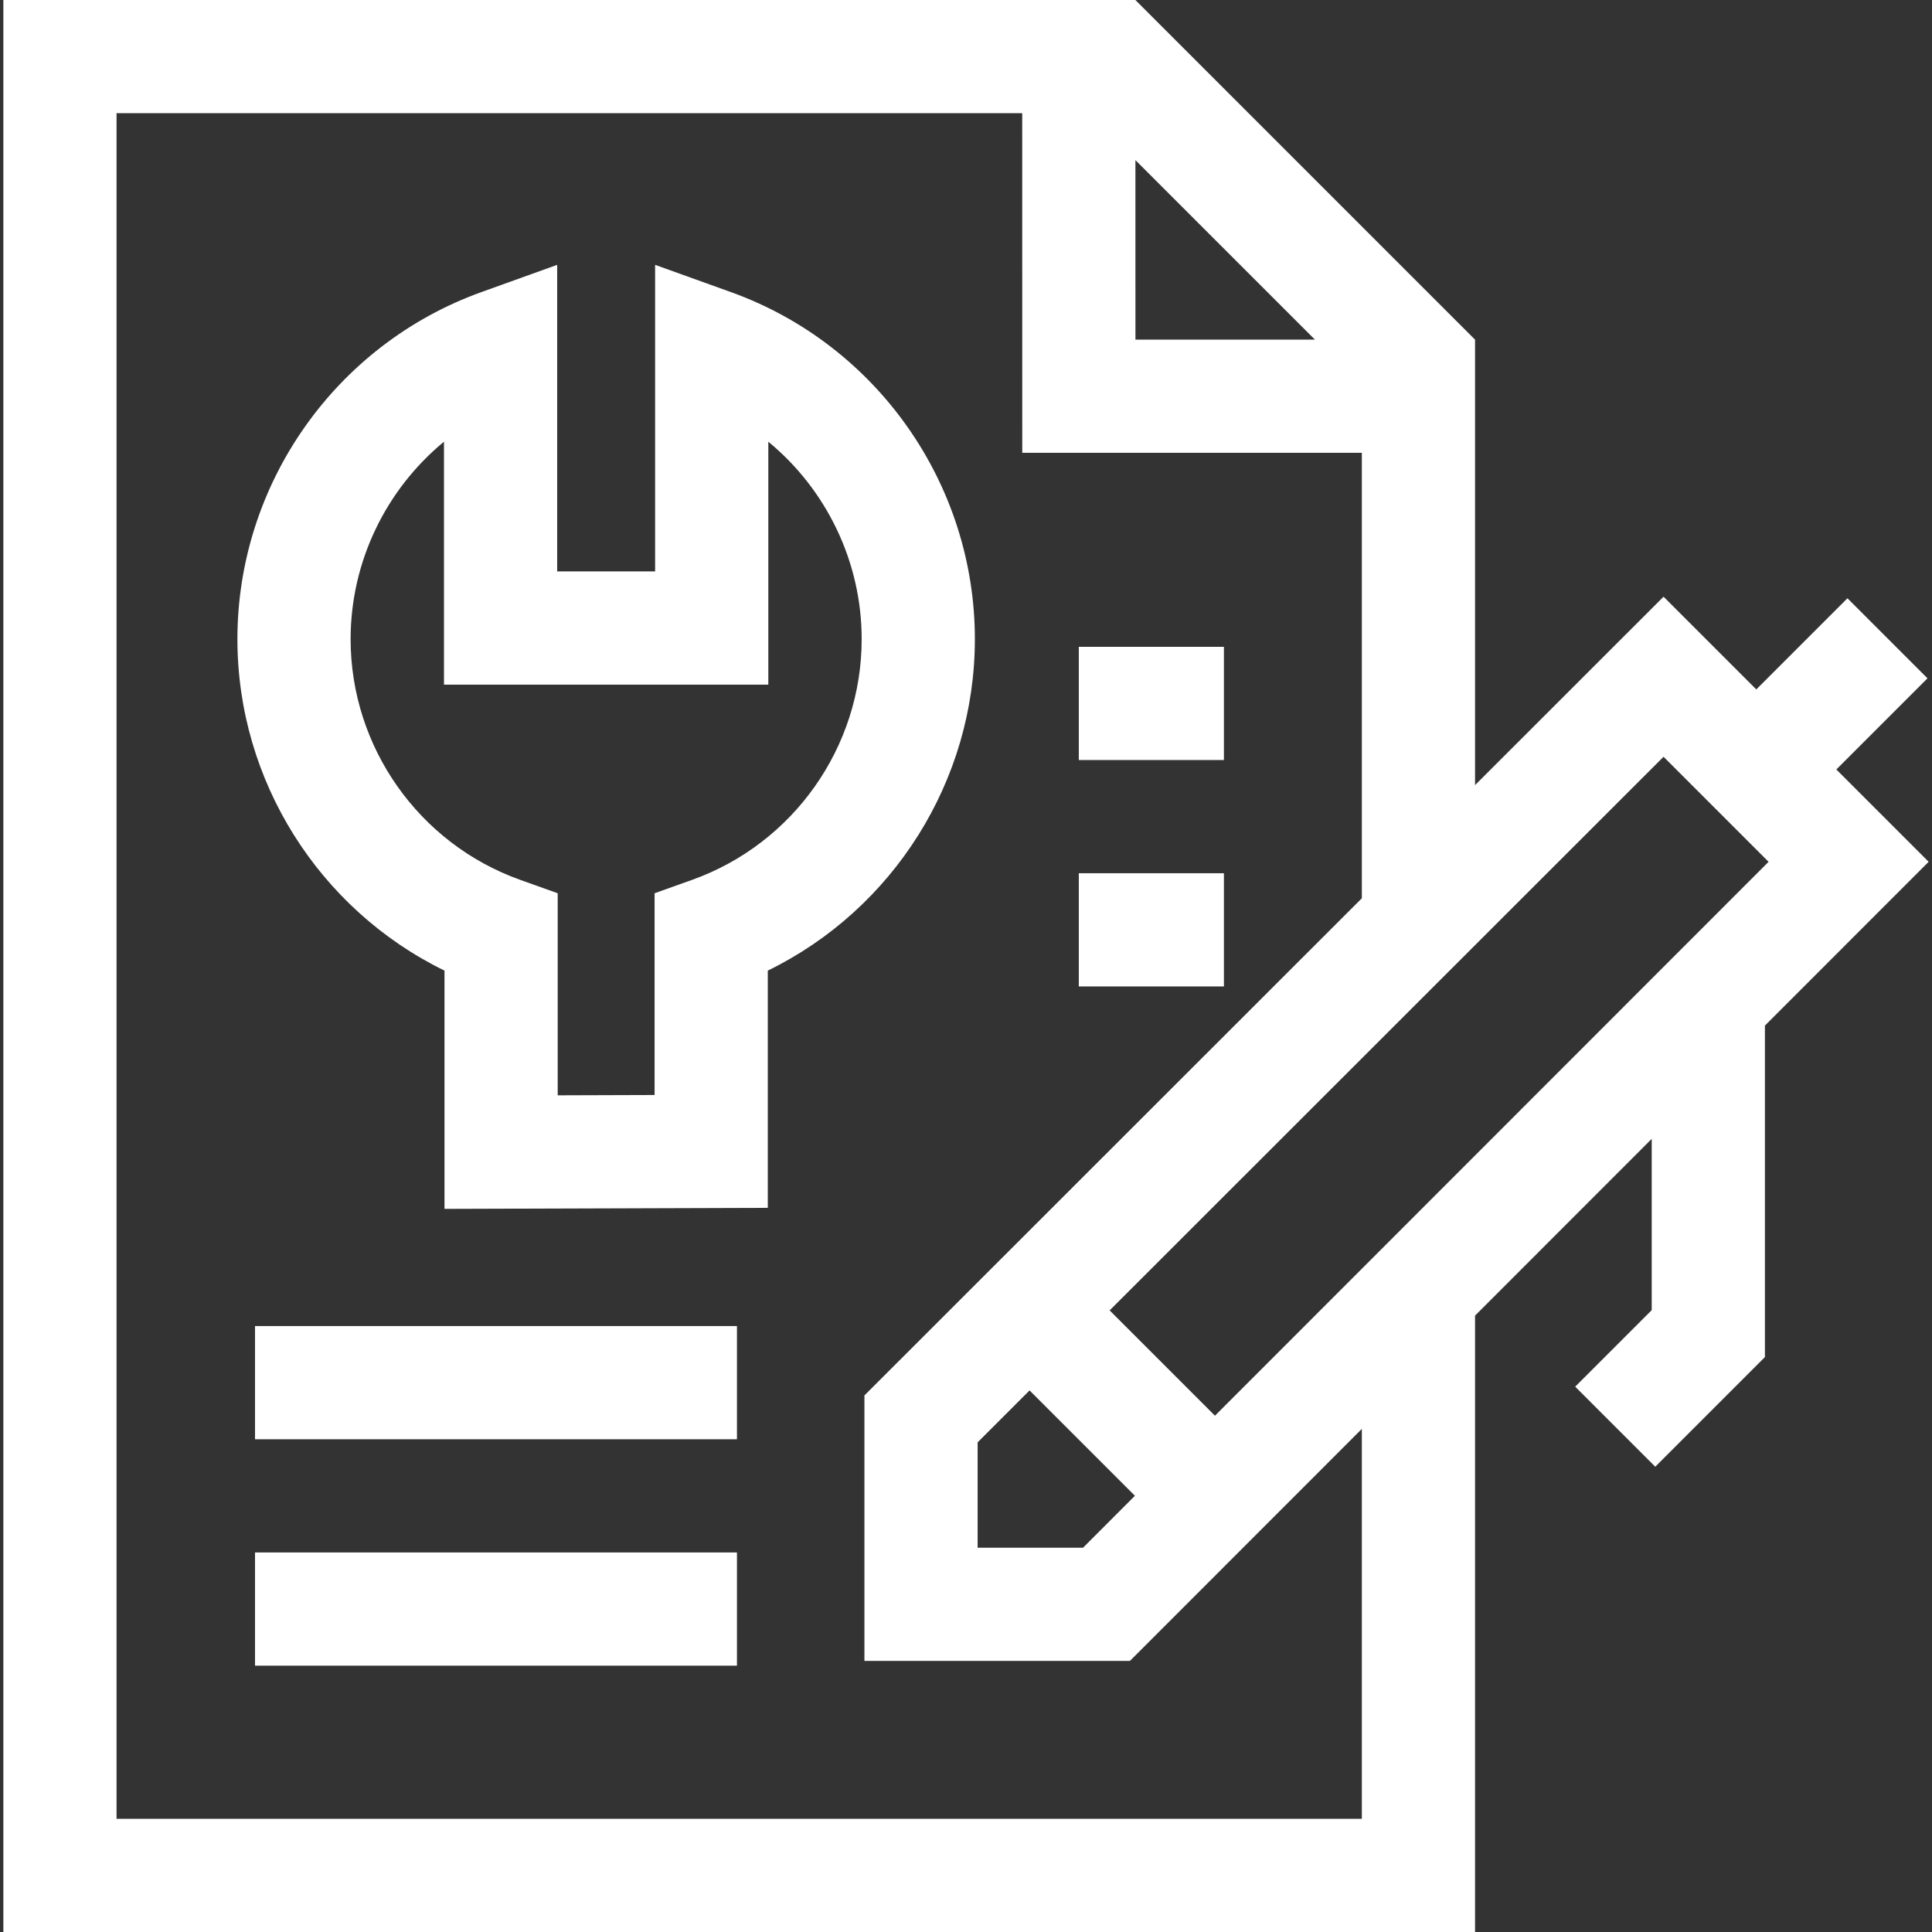 <svg width="512" height="512" viewBox="0 0 512 512" fill="none" xmlns="http://www.w3.org/2000/svg">
<rect x="0" y="0" width="512" height="512" fill="#333333" stroke="none"/>
<g clip-path="url(#clip0_390_79)">
<path d="M193.682 77.403L173.609 70.189V151.433H147.658V70.189L127.585 77.403C88.904 91.302 62.916 128.265 62.916 169.38C62.916 206.939 84.578 241.002 117.794 257.223V320.365L203.472 320.092V257.223C236.688 241.002 258.35 206.939 258.35 169.38C258.351 128.266 232.363 91.303 193.682 77.403ZM183.425 233.166L173.473 236.722V290.188L147.795 290.27V236.722L137.843 233.166C110.971 223.563 92.917 197.93 92.917 169.381C92.917 148.787 102.323 129.696 117.659 117.056V181.433H203.61V117.056C218.945 129.696 228.352 148.786 228.352 169.381C228.351 197.929 210.297 223.563 183.425 233.166Z" fill="white"/>
<path d="M67.582 411.418H195.301V441.418H67.582V411.418Z" fill="white"/>
<path d="M67.582 351.418H195.301V381.418H67.582V351.418Z" fill="white"/>
<path d="M285.896 231.418H324.349V261.418H285.896V231.418Z" fill="white"/>
<path d="M285.896 171.418H324.349V201.418H285.896V171.418Z" fill="white"/>
<path d="M511.113 228.382L486.649 203.918L510.804 179.763L489.59 158.55L465.436 182.705L440.861 158.13L390.902 208.065V90.014L300.888 0H0.887V512H390.902V348.653L437.721 301.811V347.205L417.445 367.481L438.659 388.694L467.721 359.631V271.795L511.113 228.382ZM468.692 228.387L321.975 375.178L294.066 347.269L440.857 200.552L468.692 228.387ZM272.847 368.476L300.767 396.396L287.007 410.163H259.081V382.236L272.847 368.476ZM348.464 90.002L300.905 89.996L300.899 42.437L348.464 90.002ZM360.902 482H30.887V30H270.898L270.909 119.993L360.902 120.004V238.05L229.081 369.805V440.162H299.438L360.902 378.667V482Z" fill="white"/>
</g>
<defs>
<clipPath id="clip0_390_79">
<rect width="512" height="512" fill="white"/>
</clipPath>
</defs>
</svg>
